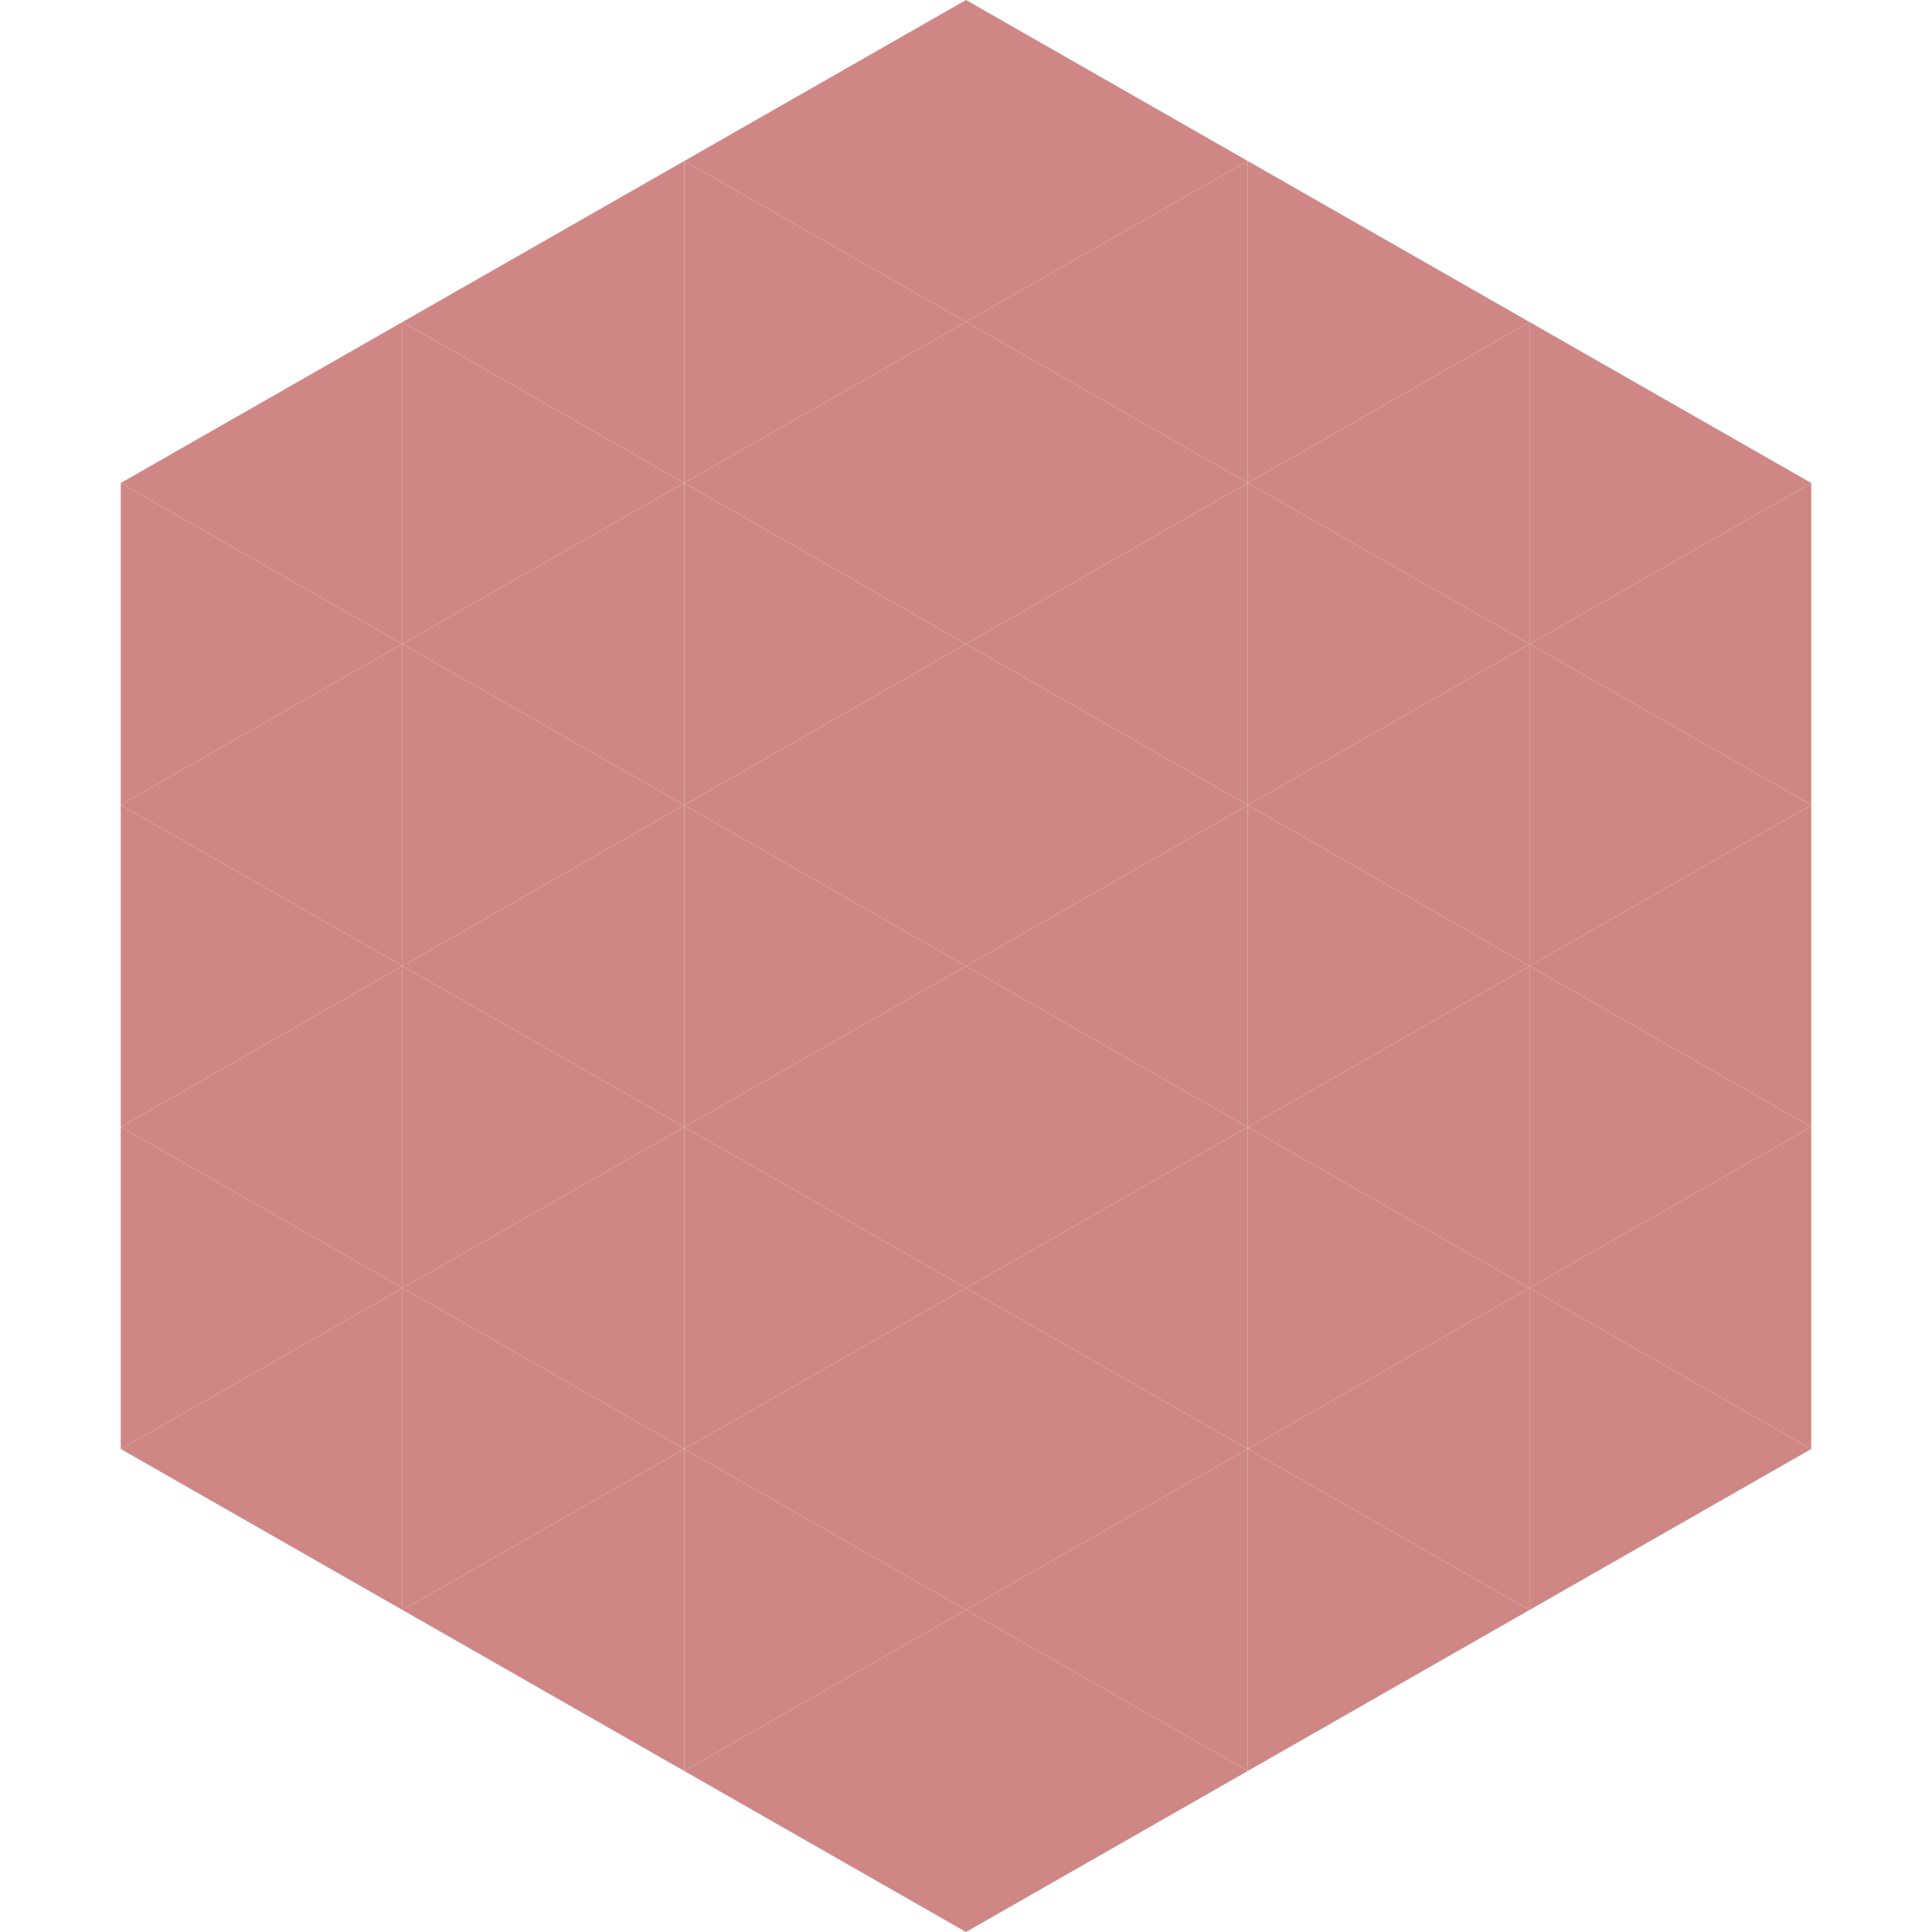 <?xml version="1.0"?>
<!-- Generated by SVGo -->
<svg width="240" height="240"
     xmlns="http://www.w3.org/2000/svg"
     xmlns:xlink="http://www.w3.org/1999/xlink">
<polygon points="50,40 15,60 50,80" style="fill:rgb(207,135,133)" />
<polygon points="190,40 225,60 190,80" style="fill:rgb(207,135,133)" />
<polygon points="15,60 50,80 15,100" style="fill:rgb(207,135,133)" />
<polygon points="225,60 190,80 225,100" style="fill:rgb(207,135,133)" />
<polygon points="50,80 15,100 50,120" style="fill:rgb(207,135,133)" />
<polygon points="190,80 225,100 190,120" style="fill:rgb(207,135,133)" />
<polygon points="15,100 50,120 15,140" style="fill:rgb(207,135,133)" />
<polygon points="225,100 190,120 225,140" style="fill:rgb(207,135,133)" />
<polygon points="50,120 15,140 50,160" style="fill:rgb(207,135,133)" />
<polygon points="190,120 225,140 190,160" style="fill:rgb(207,135,133)" />
<polygon points="15,140 50,160 15,180" style="fill:rgb(207,135,133)" />
<polygon points="225,140 190,160 225,180" style="fill:rgb(207,135,133)" />
<polygon points="50,160 15,180 50,200" style="fill:rgb(207,135,133)" />
<polygon points="190,160 225,180 190,200" style="fill:rgb(207,135,133)" />
<polygon points="15,180 50,200 15,220" style="fill:rgb(255,255,255); fill-opacity:0" />
<polygon points="225,180 190,200 225,220" style="fill:rgb(255,255,255); fill-opacity:0" />
<polygon points="50,0 85,20 50,40" style="fill:rgb(255,255,255); fill-opacity:0" />
<polygon points="190,0 155,20 190,40" style="fill:rgb(255,255,255); fill-opacity:0" />
<polygon points="85,20 50,40 85,60" style="fill:rgb(207,135,133)" />
<polygon points="155,20 190,40 155,60" style="fill:rgb(207,135,133)" />
<polygon points="50,40 85,60 50,80" style="fill:rgb(207,135,133)" />
<polygon points="190,40 155,60 190,80" style="fill:rgb(207,135,133)" />
<polygon points="85,60 50,80 85,100" style="fill:rgb(207,135,133)" />
<polygon points="155,60 190,80 155,100" style="fill:rgb(207,135,133)" />
<polygon points="50,80 85,100 50,120" style="fill:rgb(207,135,133)" />
<polygon points="190,80 155,100 190,120" style="fill:rgb(207,135,133)" />
<polygon points="85,100 50,120 85,140" style="fill:rgb(207,135,133)" />
<polygon points="155,100 190,120 155,140" style="fill:rgb(207,135,133)" />
<polygon points="50,120 85,140 50,160" style="fill:rgb(207,135,133)" />
<polygon points="190,120 155,140 190,160" style="fill:rgb(207,135,133)" />
<polygon points="85,140 50,160 85,180" style="fill:rgb(207,135,133)" />
<polygon points="155,140 190,160 155,180" style="fill:rgb(207,135,133)" />
<polygon points="50,160 85,180 50,200" style="fill:rgb(207,135,133)" />
<polygon points="190,160 155,180 190,200" style="fill:rgb(207,135,133)" />
<polygon points="85,180 50,200 85,220" style="fill:rgb(207,135,133)" />
<polygon points="155,180 190,200 155,220" style="fill:rgb(207,135,133)" />
<polygon points="120,0 85,20 120,40" style="fill:rgb(207,135,133)" />
<polygon points="120,0 155,20 120,40" style="fill:rgb(207,135,133)" />
<polygon points="85,20 120,40 85,60" style="fill:rgb(207,135,133)" />
<polygon points="155,20 120,40 155,60" style="fill:rgb(207,135,133)" />
<polygon points="120,40 85,60 120,80" style="fill:rgb(207,135,133)" />
<polygon points="120,40 155,60 120,80" style="fill:rgb(207,135,133)" />
<polygon points="85,60 120,80 85,100" style="fill:rgb(207,135,133)" />
<polygon points="155,60 120,80 155,100" style="fill:rgb(207,135,133)" />
<polygon points="120,80 85,100 120,120" style="fill:rgb(207,135,133)" />
<polygon points="120,80 155,100 120,120" style="fill:rgb(207,135,133)" />
<polygon points="85,100 120,120 85,140" style="fill:rgb(207,135,133)" />
<polygon points="155,100 120,120 155,140" style="fill:rgb(207,135,133)" />
<polygon points="120,120 85,140 120,160" style="fill:rgb(207,135,133)" />
<polygon points="120,120 155,140 120,160" style="fill:rgb(207,135,133)" />
<polygon points="85,140 120,160 85,180" style="fill:rgb(207,135,133)" />
<polygon points="155,140 120,160 155,180" style="fill:rgb(207,135,133)" />
<polygon points="120,160 85,180 120,200" style="fill:rgb(207,135,133)" />
<polygon points="120,160 155,180 120,200" style="fill:rgb(207,135,133)" />
<polygon points="85,180 120,200 85,220" style="fill:rgb(207,135,133)" />
<polygon points="155,180 120,200 155,220" style="fill:rgb(207,135,133)" />
<polygon points="120,200 85,220 120,240" style="fill:rgb(207,135,133)" />
<polygon points="120,200 155,220 120,240" style="fill:rgb(207,135,133)" />
<polygon points="85,220 120,240 85,260" style="fill:rgb(255,255,255); fill-opacity:0" />
<polygon points="155,220 120,240 155,260" style="fill:rgb(255,255,255); fill-opacity:0" />
</svg>
